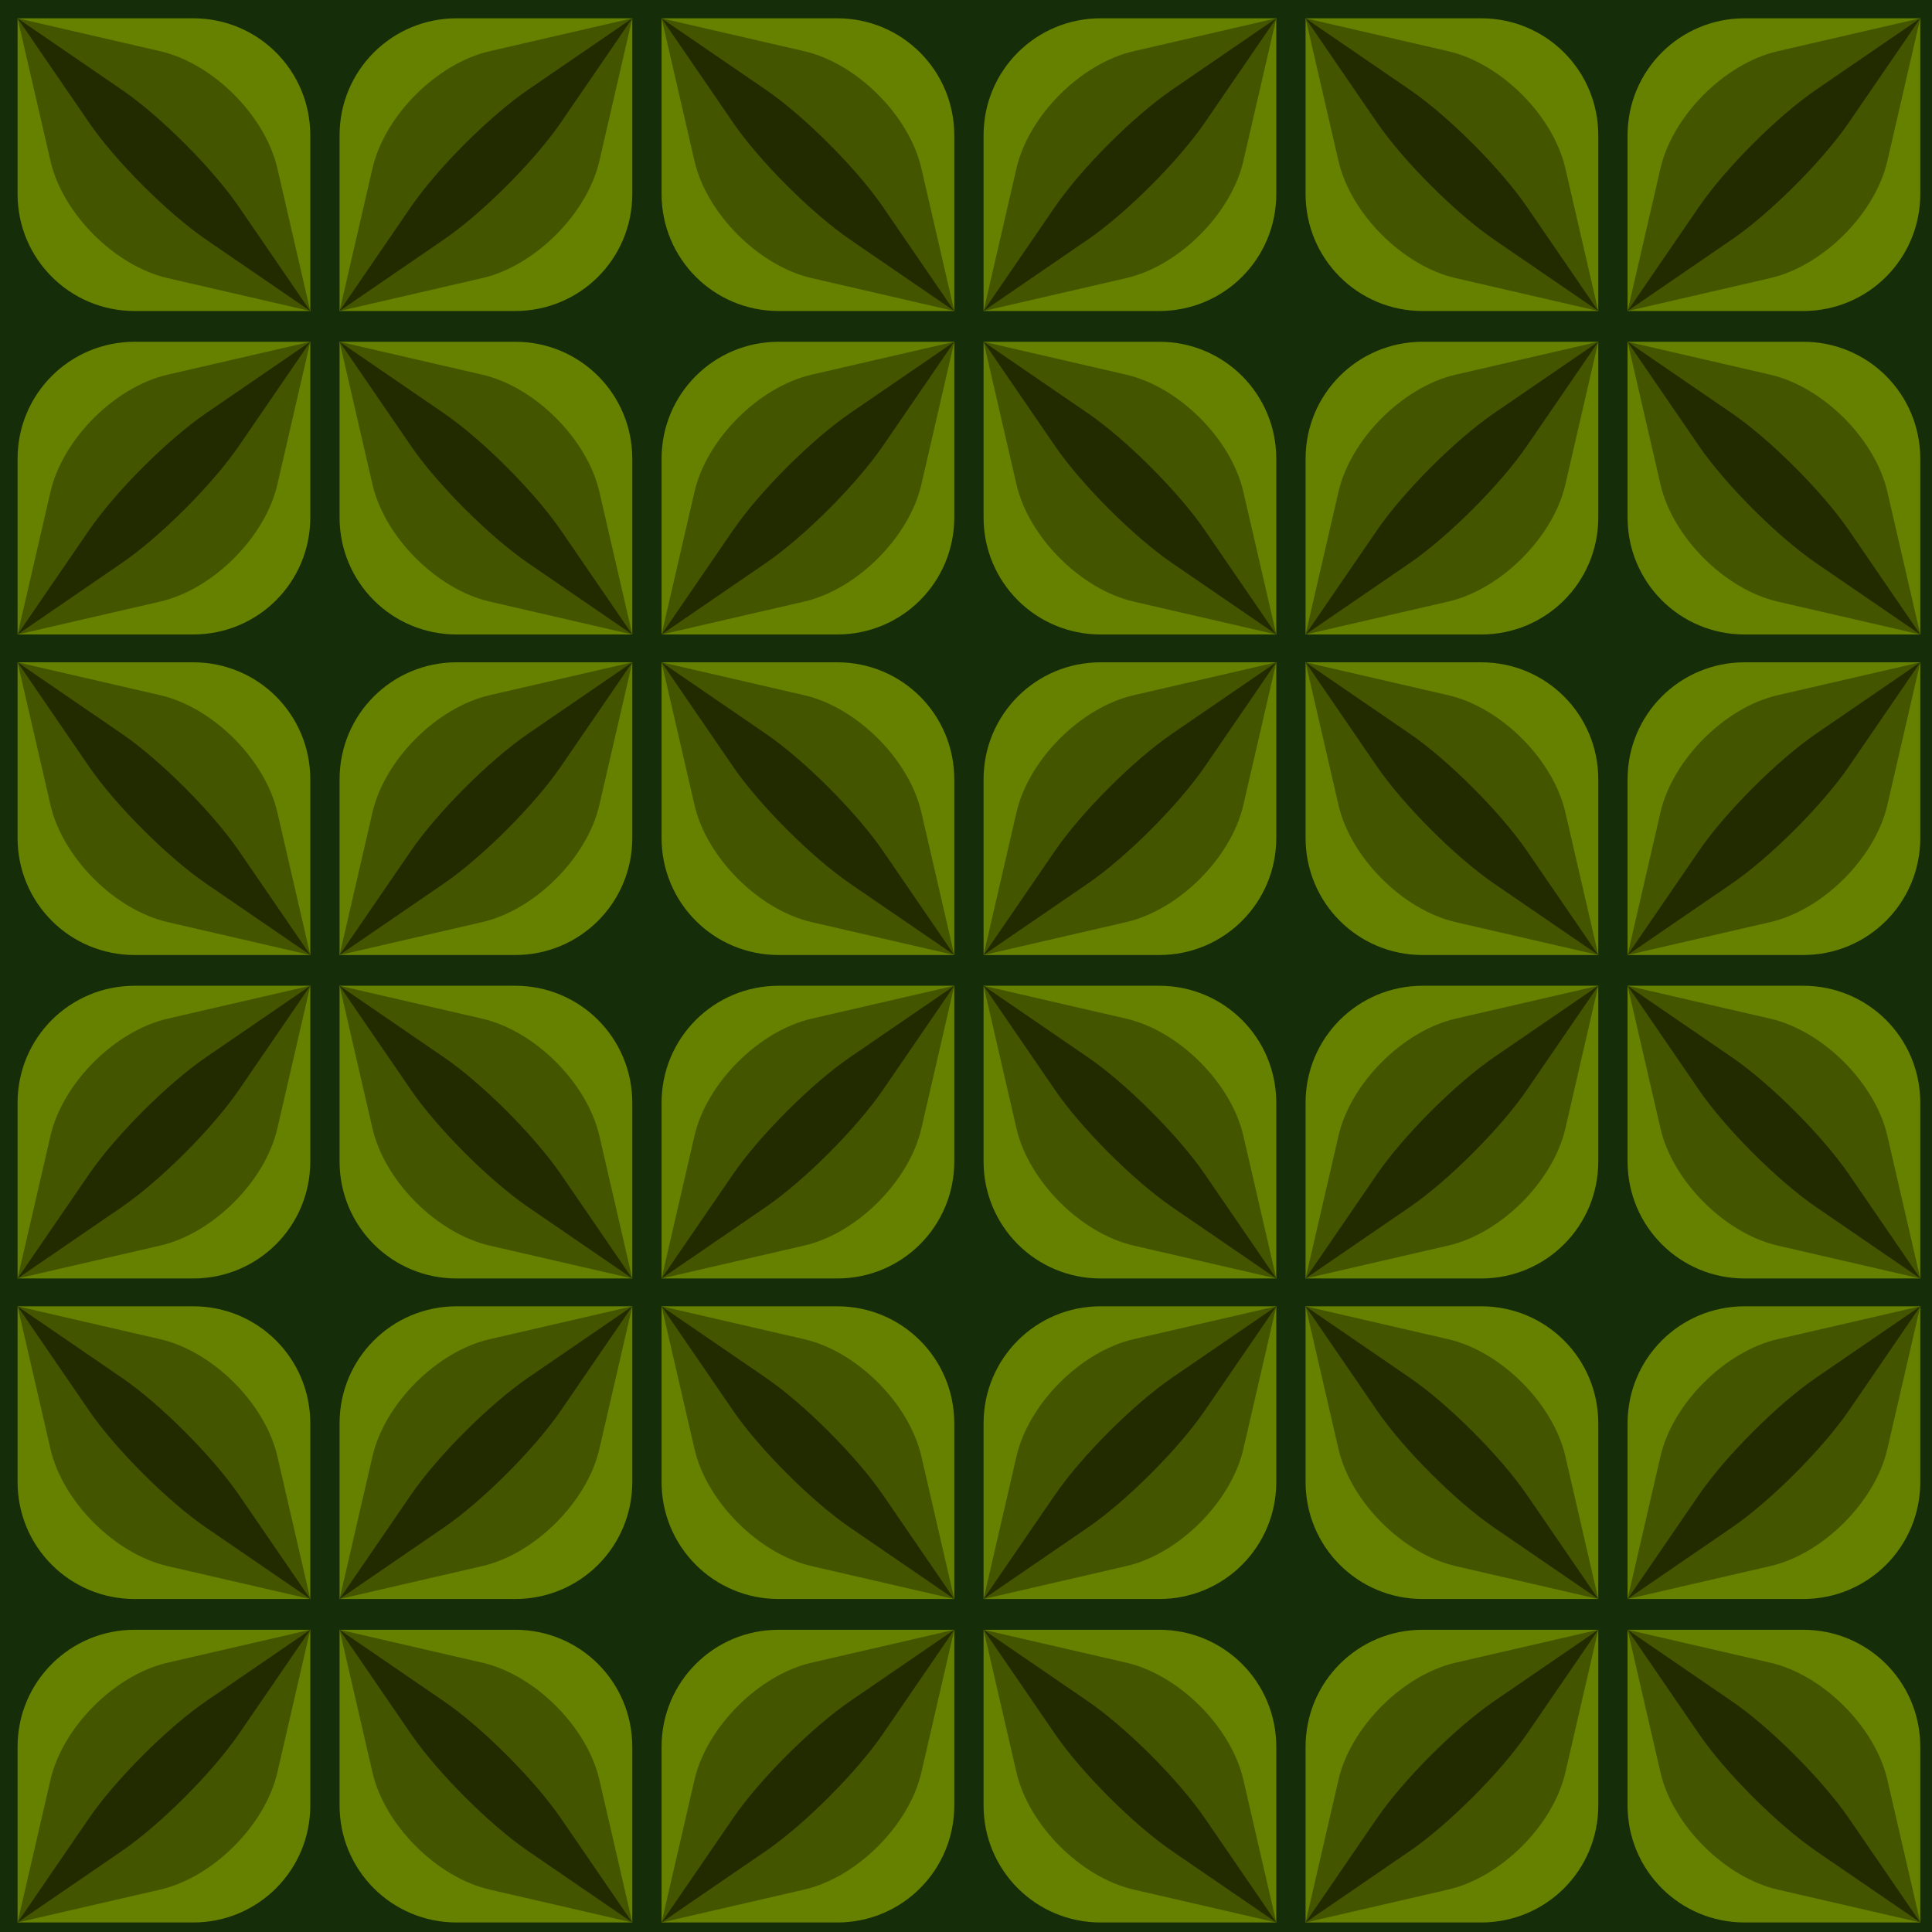<svg xmlns="http://www.w3.org/2000/svg" width="704" height="704" viewBox="0 0 660 660"><g fill-rule="evenodd"><path fill="#152d08" d="M-85-71h846.5v829H-85z"/><path fill="#152d08" d="M0 0h220v220H0z"/><path d="M46 106.25c-22.16 0-40-17.84-40-40v-60h60c22.16 0 40 17.84 40 40v60H46z" fill="#668000"/><path d="M57.248 95.003c-18.006-4.155-35.846-21.995-40-40l-1.875-8.126-1.875-8.125L6 6.25l32.502 7.498 8.125 1.875 8.126 1.875c18.005 4.154 35.845 21.994 40 40l3.749 16.25L106 106.25l-32.502-7.498-16.25-3.75z" fill="#450"/><path d="M70.399 81.852c-13.15-9.012-30.99-26.852-40-40l-4.067-5.934-4.066-5.934L6 6.25l23.734 16.266 5.934 4.066 5.934 4.067c13.148 9.01 30.988 26.85 40 40l8.132 11.867L106 106.25 82.266 89.984l-11.867-8.132z" fill="#222b00"/><path d="M176 106.25c22.16 0 40-17.84 40-40v-60h-60c-22.16 0-40 17.84-40 40v60h60z" fill="#668000"/><path d="M164.753 95.003c18.005-4.155 35.845-21.995 40-40l1.874-8.126 1.875-8.125L216 6.25l-32.502 7.498-8.125 1.875-8.125 1.875c-18.006 4.154-35.846 21.994-40 40l-3.75 16.25L116 106.25l32.502-7.498 16.25-3.75z" fill="#450"/><path d="M151.602 81.852c13.148-9.012 30.988-26.852 40-40l4.066-5.934 4.066-5.934L216 6.25l-23.734 16.266-5.934 4.066-5.933 4.067c-13.15 9.01-30.99 26.85-40 40l-8.133 11.867L116 106.25l23.734-16.266 11.868-8.132z" fill="#222b00"/><path d="M46 116.75c-22.16 0-40 17.84-40 40v60h60c22.16 0 40-17.84 40-40v-60H46z" fill="#668000"/><path d="M57.248 127.998c-18.006 4.154-35.846 21.994-40 40l-1.875 8.125-1.875 8.125L6 216.75l32.502-7.498 8.125-1.875 8.126-1.874c18.005-4.155 35.845-21.995 40-40l3.749-16.251L106 116.75l-32.502 7.498-16.25 3.75z" fill="#450"/><path d="M70.399 141.149c-13.15 9.01-30.99 26.85-40 40l-4.067 5.933-4.066 5.934L6 216.75l23.734-16.266 5.934-4.066 5.934-4.066c13.148-9.012 30.988-26.852 40-40l8.132-11.868L106 116.75l-23.734 16.266-11.867 8.133z" fill="#222b00"/><g><path d="M176 116.75c22.16 0 40 17.84 40 40v60h-60c-22.16 0-40-17.84-40-40v-60h60z" fill="#668000"/><path d="M164.753 127.998c18.005 4.154 35.845 21.994 40 40l1.874 8.125 1.875 8.125L216 216.75l-32.502-7.498-8.125-1.875-8.125-1.874c-18.006-4.155-35.846-21.995-40-40l-3.75-16.251L116 116.75l32.502 7.498 16.25 3.75z" fill="#450"/><path d="M151.602 141.149c13.148 9.01 30.988 26.85 40 40l4.066 5.933 4.066 5.934L216 216.75l-23.734-16.266-5.934-4.066-5.933-4.066c-13.15-9.012-30.99-26.852-40-40l-8.133-11.868L116 116.75l23.734 16.266 11.868 8.133z" fill="#222b00"/></g><g fill="#ec600e" stroke="none"><path fill="#152d08" d="M0 220h220v220H0z"/><path d="M46 326.25c-22.16 0-40-17.84-40-40v-60h60c22.16 0 40 17.84 40 40v60H46z" fill="#668000"/><path d="M57.248 315.003c-18.006-4.155-35.846-21.995-40-40l-1.875-8.126-1.875-8.125L6 226.25l32.502 7.498 8.125 1.875 8.126 1.875c18.005 4.154 35.845 21.994 40 40l3.749 16.25L106 326.25l-32.502-7.498-16.25-3.75z" fill="#450"/><path d="M70.399 301.852c-13.15-9.012-30.99-26.852-40-40l-4.067-5.934-4.066-5.934L6 226.25l23.734 16.266 5.934 4.066 5.934 4.067c13.148 9.01 30.988 26.85 40 40l8.132 11.867L106 326.25l-23.734-16.266-11.867-8.132z" fill="#222b00"/><path d="M176 326.25c22.16 0 40-17.84 40-40v-60h-60c-22.16 0-40 17.84-40 40v60h60z" fill="#668000"/><path d="M164.753 315.003c18.005-4.155 35.845-21.995 40-40l1.874-8.126 1.875-8.125L216 226.25l-32.502 7.498-8.125 1.875-8.125 1.875c-18.006 4.154-35.846 21.994-40 40l-3.75 16.25L116 326.25l32.502-7.498 16.25-3.75z" fill="#450"/><path d="M151.602 301.852c13.148-9.012 30.988-26.852 40-40l4.066-5.934 4.066-5.934L216 226.25l-23.734 16.266-5.934 4.066-5.933 4.067c-13.15 9.01-30.99 26.85-40 40l-8.133 11.867L116 326.25l23.734-16.266 11.868-8.132z" fill="#222b00"/><g><path d="M46 336.75c-22.16 0-40 17.84-40 40v60h60c22.16 0 40-17.84 40-40v-60H46z" fill="#668000"/><path d="M57.248 347.998c-18.006 4.154-35.846 21.994-40 40l-1.875 8.125-1.875 8.125L6 436.75l32.502-7.498 8.125-1.875 8.126-1.874c18.005-4.155 35.845-21.995 40-40l3.749-16.251L106 336.75l-32.502 7.498-16.25 3.75z" fill="#450"/><path d="M70.399 361.149c-13.15 9.01-30.99 26.85-40 40l-4.067 5.933-4.066 5.934L6 436.75l23.734-16.266 5.934-4.066 5.934-4.066c13.148-9.012 30.988-26.852 40-40l8.132-11.868L106 336.75l-23.734 16.266-11.867 8.133z" fill="#222b00"/></g><g><path d="M176 336.75c22.16 0 40 17.84 40 40v60h-60c-22.16 0-40-17.84-40-40v-60h60z" fill="#668000"/><path d="M164.753 347.998c18.005 4.154 35.845 21.994 40 40l1.874 8.125 1.875 8.125L216 436.75l-32.502-7.498-8.125-1.875-8.125-1.874c-18.006-4.155-35.846-21.995-40-40l-3.75-16.251L116 336.75l32.502 7.498 16.25 3.75z" fill="#450"/><path d="M151.602 361.149c13.148 9.01 30.988 26.85 40 40l4.066 5.933 4.066 5.934L216 436.75l-23.734-16.266-5.934-4.066-5.933-4.066c-13.15-9.012-30.99-26.852-40-40l-8.133-11.868L116 336.75l23.734 16.266 11.868 8.133z" fill="#222b00"/></g></g><g fill="#ec600e" stroke="none"><path fill="#152d08" d="M0 440h220v220H0z"/><path d="M46 546.25c-22.16 0-40-17.84-40-40v-60h60c22.16 0 40 17.84 40 40v60H46z" fill="#668000"/><path d="M57.248 535.003c-18.006-4.155-35.846-21.995-40-40l-1.875-8.126-1.875-8.125L6 446.25l32.502 7.498 8.125 1.875 8.126 1.875c18.005 4.154 35.845 21.994 40 40l3.749 16.25L106 546.25l-32.502-7.498-16.25-3.75z" fill="#450"/><path d="M70.399 521.852c-13.15-9.012-30.99-26.852-40-40l-4.067-5.934-4.066-5.934L6 446.25l23.734 16.266 5.934 4.066 5.934 4.067c13.148 9.01 30.988 26.85 40 40l8.132 11.867L106 546.25l-23.734-16.266-11.867-8.132z" fill="#222b00"/><path d="M176 546.25c22.16 0 40-17.84 40-40v-60h-60c-22.16 0-40 17.84-40 40v60h60z" fill="#668000"/><path d="M164.753 535.003c18.005-4.155 35.845-21.995 40-40l1.874-8.126 1.875-8.125L216 446.25l-32.502 7.498-8.125 1.875-8.125 1.875c-18.006 4.154-35.846 21.994-40 40l-3.75 16.25L116 546.25l32.502-7.498 16.25-3.75z" fill="#450"/><path d="M151.602 521.852c13.148-9.012 30.988-26.852 40-40l4.066-5.934 4.066-5.934L216 446.25l-23.734 16.266-5.934 4.066-5.933 4.067c-13.15 9.01-30.99 26.85-40 40l-8.133 11.867L116 546.25l23.734-16.266 11.868-8.132z" fill="#222b00"/><g><path d="M46 556.75c-22.16 0-40 17.84-40 40v60h60c22.16 0 40-17.84 40-40v-60H46z" fill="#668000"/><path d="M57.248 567.998c-18.006 4.154-35.846 21.994-40 40l-1.875 8.125-1.875 8.125L6 656.75l32.502-7.498 8.125-1.875 8.126-1.874c18.005-4.155 35.845-21.995 40-40l3.749-16.251L106 556.75l-32.502 7.498-16.25 3.75z" fill="#450"/><path d="M70.399 581.149c-13.15 9.01-30.99 26.85-40 40l-4.067 5.933-4.066 5.934L6 656.75l23.734-16.266 5.934-4.066 5.934-4.066c13.148-9.012 30.988-26.852 40-40l8.132-11.868L106 556.75l-23.734 16.266-11.867 8.133z" fill="#222b00"/></g><g><path d="M176 556.75c22.16 0 40 17.84 40 40v60h-60c-22.16 0-40-17.84-40-40v-60h60z" fill="#668000"/><path d="M164.753 567.998c18.005 4.154 35.845 21.994 40 40l1.874 8.125 1.875 8.125L216 656.75l-32.502-7.498-8.125-1.875-8.125-1.874c-18.006-4.155-35.846-21.995-40-40l-3.75-16.251L116 556.75l32.502 7.498 16.25 3.75z" fill="#450"/><path d="M151.602 581.149c13.148 9.01 30.988 26.85 40 40l4.066 5.933 4.066 5.934L216 656.75l-23.734-16.266-5.934-4.066-5.933-4.066c-13.15-9.012-30.99-26.852-40-40l-8.133-11.868L116 556.75l23.734 16.266 11.868 8.133z" fill="#222b00"/></g></g><g fill="#ec600e" stroke="none"><path fill="#152d08" d="M220 0h220v220H220z"/><path d="M266 106.25c-22.16 0-40-17.84-40-40v-60h60c22.16 0 40 17.84 40 40v60h-60z" fill="#668000"/><path d="M277.248 95.003c-18.006-4.155-35.846-21.995-40-40l-1.875-8.126-1.875-8.125L226 6.25l32.502 7.498 8.125 1.875 8.126 1.875c18.005 4.154 35.845 21.994 40 40l3.749 16.25L326 106.25l-32.502-7.498-16.25-3.75z" fill="#450"/><path d="M290.399 81.852c-13.15-9.012-30.99-26.852-40-40l-4.067-5.934-4.066-5.934L226 6.25l23.734 16.266 5.934 4.066 5.934 4.067c13.148 9.01 30.988 26.85 40 40l8.132 11.867L326 106.25l-23.734-16.266-11.867-8.132z" fill="#222b00"/><path d="M396 106.25c22.16 0 40-17.84 40-40v-60h-60c-22.16 0-40 17.84-40 40v60h60z" fill="#668000"/><path d="M384.753 95.003c18.005-4.155 35.845-21.995 40-40l1.874-8.126 1.875-8.125L436 6.25l-32.502 7.498-8.125 1.875-8.125 1.875c-18.006 4.154-35.846 21.994-40 40l-3.75 16.25L336 106.25l32.502-7.498 16.25-3.75z" fill="#450"/><path d="M371.602 81.852c13.148-9.012 30.988-26.852 40-40l4.066-5.934 4.066-5.934L436 6.25l-23.734 16.266-5.934 4.066-5.933 4.067c-13.15 9.01-30.99 26.85-40 40l-8.133 11.867L336 106.25l23.734-16.266 11.868-8.132z" fill="#222b00"/><g><path d="M266 116.75c-22.16 0-40 17.84-40 40v60h60c22.16 0 40-17.84 40-40v-60h-60z" fill="#668000"/><path d="M277.248 127.998c-18.006 4.154-35.846 21.994-40 40l-1.875 8.125-1.875 8.125L226 216.75l32.502-7.498 8.125-1.875 8.126-1.874c18.005-4.155 35.845-21.995 40-40l3.749-16.251L326 116.75l-32.502 7.498-16.25 3.75z" fill="#450"/><path d="M290.399 141.149c-13.15 9.01-30.99 26.85-40 40l-4.067 5.933-4.066 5.934L226 216.75l23.734-16.266 5.934-4.066 5.934-4.066c13.148-9.012 30.988-26.852 40-40l8.132-11.868L326 116.75l-23.734 16.266-11.867 8.133z" fill="#222b00"/></g><g><path d="M396 116.75c22.16 0 40 17.84 40 40v60h-60c-22.16 0-40-17.84-40-40v-60h60z" fill="#668000"/><path d="M384.753 127.998c18.005 4.154 35.845 21.994 40 40l1.874 8.125 1.875 8.125L436 216.75l-32.502-7.498-8.125-1.875-8.125-1.874c-18.006-4.155-35.846-21.995-40-40l-3.75-16.251L336 116.75l32.502 7.498 16.25 3.75z" fill="#450"/><path d="M371.602 141.149c13.148 9.01 30.988 26.85 40 40l4.066 5.933 4.066 5.934L436 216.75l-23.734-16.266-5.934-4.066-5.933-4.066c-13.15-9.012-30.99-26.852-40-40l-8.133-11.868L336 116.75l23.734 16.266 11.868 8.133z" fill="#222b00"/></g></g><g fill="#ec600e" stroke="none"><path fill="#152d08" d="M220 220h220v220H220z"/><path d="M266 326.25c-22.16 0-40-17.84-40-40v-60h60c22.16 0 40 17.84 40 40v60h-60z" fill="#668000"/><path d="M277.248 315.003c-18.006-4.155-35.846-21.995-40-40l-1.875-8.126-1.875-8.125L226 226.25l32.502 7.498 8.125 1.875 8.126 1.875c18.005 4.154 35.845 21.994 40 40l3.749 16.25L326 326.25l-32.502-7.498-16.25-3.75z" fill="#450"/><path d="M290.399 301.852c-13.15-9.012-30.99-26.852-40-40l-4.067-5.934-4.066-5.934L226 226.25l23.734 16.266 5.934 4.066 5.934 4.067c13.148 9.01 30.988 26.85 40 40l8.132 11.867L326 326.25l-23.734-16.266-11.867-8.132z" fill="#222b00"/><path d="M396 326.25c22.16 0 40-17.84 40-40v-60h-60c-22.16 0-40 17.84-40 40v60h60z" fill="#668000"/><path d="M384.753 315.003c18.005-4.155 35.845-21.995 40-40l1.874-8.126 1.875-8.125L436 226.25l-32.502 7.498-8.125 1.875-8.125 1.875c-18.006 4.154-35.846 21.994-40 40l-3.75 16.25L336 326.25l32.502-7.498 16.25-3.75z" fill="#450"/><path d="M371.602 301.852c13.148-9.012 30.988-26.852 40-40l4.066-5.934 4.066-5.934L436 226.25l-23.734 16.266-5.934 4.066-5.933 4.067c-13.15 9.01-30.99 26.85-40 40l-8.133 11.867L336 326.25l23.734-16.266 11.868-8.132z" fill="#222b00"/><g><path d="M266 336.75c-22.16 0-40 17.84-40 40v60h60c22.16 0 40-17.84 40-40v-60h-60z" fill="#668000"/><path d="M277.248 347.998c-18.006 4.154-35.846 21.994-40 40l-1.875 8.125-1.875 8.125L226 436.75l32.502-7.498 8.125-1.875 8.126-1.874c18.005-4.155 35.845-21.995 40-40l3.749-16.251L326 336.75l-32.502 7.498-16.25 3.75z" fill="#450"/><path d="M290.399 361.149c-13.15 9.01-30.99 26.85-40 40l-4.067 5.933-4.066 5.934L226 436.75l23.734-16.266 5.934-4.066 5.934-4.066c13.148-9.012 30.988-26.852 40-40l8.132-11.868L326 336.75l-23.734 16.266-11.867 8.133z" fill="#222b00"/></g><g><path d="M396 336.75c22.16 0 40 17.84 40 40v60h-60c-22.16 0-40-17.84-40-40v-60h60z" fill="#668000"/><path d="M384.753 347.998c18.005 4.154 35.845 21.994 40 40l1.874 8.125 1.875 8.125L436 436.75l-32.502-7.498-8.125-1.875-8.125-1.874c-18.006-4.155-35.846-21.995-40-40l-3.75-16.251L336 336.75l32.502 7.498 16.25 3.75z" fill="#450"/><path d="M371.602 361.149c13.148 9.01 30.988 26.85 40 40l4.066 5.933 4.066 5.934L436 436.75l-23.734-16.266-5.934-4.066-5.933-4.066c-13.15-9.012-30.99-26.852-40-40l-8.133-11.868L336 336.75l23.734 16.266 11.868 8.133z" fill="#222b00"/></g></g><g fill="#ec600e" stroke="none"><path fill="#152d08" d="M220 440h220v220H220z"/><path d="M266 546.25c-22.16 0-40-17.84-40-40v-60h60c22.16 0 40 17.84 40 40v60h-60z" fill="#668000"/><path d="M277.248 535.003c-18.006-4.155-35.846-21.995-40-40l-1.875-8.126-1.875-8.125L226 446.25l32.502 7.498 8.125 1.875 8.126 1.875c18.005 4.154 35.845 21.994 40 40l3.749 16.25L326 546.25l-32.502-7.498-16.25-3.75z" fill="#450"/><path d="M290.399 521.852c-13.15-9.012-30.99-26.852-40-40l-4.067-5.934-4.066-5.934L226 446.25l23.734 16.266 5.934 4.066 5.934 4.067c13.148 9.01 30.988 26.85 40 40l8.132 11.867L326 546.25l-23.734-16.266-11.867-8.132z" fill="#222b00"/><path d="M396 546.25c22.16 0 40-17.84 40-40v-60h-60c-22.16 0-40 17.84-40 40v60h60z" fill="#668000"/><path d="M384.753 535.003c18.005-4.155 35.845-21.995 40-40l1.874-8.126 1.875-8.125L436 446.25l-32.502 7.498-8.125 1.875-8.125 1.875c-18.006 4.154-35.846 21.994-40 40l-3.75 16.25L336 546.25l32.502-7.498 16.25-3.75z" fill="#450"/><path d="M371.602 521.852c13.148-9.012 30.988-26.852 40-40l4.066-5.934 4.066-5.934L436 446.25l-23.734 16.266-5.934 4.066-5.933 4.067c-13.15 9.01-30.99 26.85-40 40l-8.133 11.867L336 546.25l23.734-16.266 11.868-8.132z" fill="#222b00"/><g><path d="M266 556.75c-22.16 0-40 17.84-40 40v60h60c22.16 0 40-17.84 40-40v-60h-60z" fill="#668000"/><path d="M277.248 567.998c-18.006 4.154-35.846 21.994-40 40l-1.875 8.125-1.875 8.125L226 656.75l32.502-7.498 8.125-1.875 8.126-1.874c18.005-4.155 35.845-21.995 40-40l3.749-16.251L326 556.75l-32.502 7.498-16.25 3.75z" fill="#450"/><path d="M290.399 581.149c-13.15 9.01-30.99 26.85-40 40l-4.067 5.933-4.066 5.934L226 656.75l23.734-16.266 5.934-4.066 5.934-4.066c13.148-9.012 30.988-26.852 40-40l8.132-11.868L326 556.75l-23.734 16.266-11.867 8.133z" fill="#222b00"/></g><g><path d="M396 556.75c22.16 0 40 17.84 40 40v60h-60c-22.16 0-40-17.84-40-40v-60h60z" fill="#668000"/><path d="M384.753 567.998c18.005 4.154 35.845 21.994 40 40l1.874 8.125 1.875 8.125L436 656.75l-32.502-7.498-8.125-1.875-8.125-1.874c-18.006-4.155-35.846-21.995-40-40l-3.75-16.251L336 556.75l32.502 7.498 16.25 3.75z" fill="#450"/><path d="M371.602 581.149c13.148 9.01 30.988 26.85 40 40l4.066 5.933 4.066 5.934L436 656.75l-23.734-16.266-5.934-4.066-5.933-4.066c-13.15-9.012-30.99-26.852-40-40l-8.133-11.868L336 556.75l23.734 16.266 11.868 8.133z" fill="#222b00"/></g></g><g fill="#ec600e" stroke="none"><path fill="#152d08" d="M440 0h220v220H440z"/><path d="M486 106.25c-22.16 0-40-17.84-40-40v-60h60c22.16 0 40 17.84 40 40v60h-60z" fill="#668000"/><path d="M497.248 95.003c-18.006-4.155-35.846-21.995-40-40l-1.875-8.126-1.875-8.125L446 6.25l32.502 7.498 8.125 1.875 8.126 1.875c18.005 4.154 35.845 21.994 40 40l3.749 16.25L546 106.25l-32.502-7.498-16.25-3.75z" fill="#450"/><path d="M510.399 81.852c-13.15-9.012-30.99-26.852-40-40l-4.067-5.934-4.066-5.934L446 6.25l23.734 16.266 5.934 4.066 5.934 4.067c13.148 9.01 30.988 26.85 40 40l8.132 11.867L546 106.25l-23.734-16.266-11.867-8.132z" fill="#222b00"/><path d="M616 106.25c22.16 0 40-17.84 40-40v-60h-60c-22.16 0-40 17.84-40 40v60h60z" fill="#668000"/><path d="M604.753 95.003c18.005-4.155 35.845-21.995 40-40l1.874-8.126 1.875-8.125L656 6.25l-32.502 7.498-8.125 1.875-8.125 1.875c-18.006 4.154-35.846 21.994-40 40l-3.75 16.25L556 106.25l32.502-7.498 16.25-3.75z" fill="#450"/><path d="M591.602 81.852c13.148-9.012 30.988-26.852 40-40l4.066-5.934 4.066-5.934L656 6.25l-23.734 16.266-5.934 4.066-5.933 4.067c-13.15 9.01-30.99 26.85-40 40l-8.133 11.867L556 106.25l23.734-16.266 11.868-8.132z" fill="#222b00"/><g><path d="M486 116.75c-22.16 0-40 17.84-40 40v60h60c22.16 0 40-17.84 40-40v-60h-60z" fill="#668000"/><path d="M497.248 127.998c-18.006 4.154-35.846 21.994-40 40l-1.875 8.125-1.875 8.125L446 216.75l32.502-7.498 8.125-1.875 8.126-1.874c18.005-4.155 35.845-21.995 40-40l3.749-16.251L546 116.75l-32.502 7.498-16.25 3.75z" fill="#450"/><path d="M510.399 141.149c-13.15 9.01-30.99 26.85-40 40l-4.067 5.933-4.066 5.934L446 216.75l23.734-16.266 5.934-4.066 5.934-4.066c13.148-9.012 30.988-26.852 40-40l8.132-11.868L546 116.75l-23.734 16.266-11.867 8.133z" fill="#222b00"/></g><g><path d="M616 116.75c22.16 0 40 17.84 40 40v60h-60c-22.16 0-40-17.84-40-40v-60h60z" fill="#668000"/><path d="M604.753 127.998c18.005 4.154 35.845 21.994 40 40l1.874 8.125 1.875 8.125L656 216.75l-32.502-7.498-8.125-1.875-8.125-1.874c-18.006-4.155-35.846-21.995-40-40l-3.75-16.251L556 116.75l32.502 7.498 16.25 3.75z" fill="#450"/><path d="M591.602 141.149c13.148 9.01 30.988 26.85 40 40l4.066 5.933 4.066 5.934L656 216.75l-23.734-16.266-5.934-4.066-5.933-4.066c-13.15-9.012-30.99-26.852-40-40l-8.133-11.868L556 116.75l23.734 16.266 11.868 8.133z" fill="#222b00"/></g></g><g fill="#ec600e" stroke="none"><path fill="#152d08" d="M440 220h220v220H440z"/><path d="M486 326.25c-22.16 0-40-17.84-40-40v-60h60c22.16 0 40 17.84 40 40v60h-60z" fill="#668000"/><path d="M497.248 315.003c-18.006-4.155-35.846-21.995-40-40l-1.875-8.126-1.875-8.125L446 226.25l32.502 7.498 8.125 1.875 8.126 1.875c18.005 4.154 35.845 21.994 40 40l3.749 16.25L546 326.25l-32.502-7.498-16.25-3.75z" fill="#450"/><path d="M510.399 301.852c-13.15-9.012-30.99-26.852-40-40l-4.067-5.934-4.066-5.934L446 226.25l23.734 16.266 5.934 4.066 5.934 4.067c13.148 9.01 30.988 26.85 40 40l8.132 11.867L546 326.25l-23.734-16.266-11.867-8.132z" fill="#222b00"/><path d="M616 326.25c22.16 0 40-17.84 40-40v-60h-60c-22.16 0-40 17.84-40 40v60h60z" fill="#668000"/><path d="M604.753 315.003c18.005-4.155 35.845-21.995 40-40l1.874-8.126 1.875-8.125L656 226.25l-32.502 7.498-8.125 1.875-8.125 1.875c-18.006 4.154-35.846 21.994-40 40l-3.75 16.25L556 326.25l32.502-7.498 16.25-3.75z" fill="#450"/><path d="M591.602 301.852c13.148-9.012 30.988-26.852 40-40l4.066-5.934 4.066-5.934L656 226.25l-23.734 16.266-5.934 4.066-5.933 4.067c-13.15 9.01-30.99 26.85-40 40l-8.133 11.867L556 326.25l23.734-16.266 11.868-8.132z" fill="#222b00"/><g><path d="M486 336.75c-22.16 0-40 17.84-40 40v60h60c22.16 0 40-17.84 40-40v-60h-60z" fill="#668000"/><path d="M497.248 347.998c-18.006 4.154-35.846 21.994-40 40l-1.875 8.125-1.875 8.125L446 436.75l32.502-7.498 8.125-1.875 8.126-1.874c18.005-4.155 35.845-21.995 40-40l3.749-16.251L546 336.75l-32.502 7.498-16.25 3.75z" fill="#450"/><path d="M510.399 361.149c-13.15 9.01-30.99 26.85-40 40l-4.067 5.933-4.066 5.934L446 436.75l23.734-16.266 5.934-4.066 5.934-4.066c13.148-9.012 30.988-26.852 40-40l8.132-11.868L546 336.75l-23.734 16.266-11.867 8.133z" fill="#222b00"/></g><g><path d="M616 336.75c22.16 0 40 17.84 40 40v60h-60c-22.16 0-40-17.84-40-40v-60h60z" fill="#668000"/><path d="M604.753 347.998c18.005 4.154 35.845 21.994 40 40l1.874 8.125 1.875 8.125L656 436.75l-32.502-7.498-8.125-1.875-8.125-1.874c-18.006-4.155-35.846-21.995-40-40l-3.75-16.251L556 336.75l32.502 7.498 16.25 3.75z" fill="#450"/><path d="M591.602 361.149c13.148 9.01 30.988 26.85 40 40l4.066 5.933 4.066 5.934L656 436.75l-23.734-16.266-5.934-4.066-5.933-4.066c-13.15-9.012-30.99-26.852-40-40l-8.133-11.868L556 336.75l23.734 16.266 11.868 8.133z" fill="#222b00"/></g></g><g fill="#ec600e" stroke="none"><path fill="#152d08" d="M440 440h220v220H440z"/><path d="M486 546.25c-22.16 0-40-17.84-40-40v-60h60c22.16 0 40 17.84 40 40v60h-60z" fill="#668000"/><path d="M497.248 535.003c-18.006-4.155-35.846-21.995-40-40l-1.875-8.126-1.875-8.125L446 446.25l32.502 7.498 8.125 1.875 8.126 1.875c18.005 4.154 35.845 21.994 40 40l3.749 16.25L546 546.25l-32.502-7.498-16.25-3.75z" fill="#450"/><path d="M510.399 521.852c-13.15-9.012-30.99-26.852-40-40l-4.067-5.934-4.066-5.934L446 446.25l23.734 16.266 5.934 4.066 5.934 4.067c13.148 9.01 30.988 26.85 40 40l8.132 11.867L546 546.25l-23.734-16.266-11.867-8.132z" fill="#222b00"/><path d="M616 546.25c22.16 0 40-17.84 40-40v-60h-60c-22.16 0-40 17.84-40 40v60h60z" fill="#668000"/><path d="M604.753 535.003c18.005-4.155 35.845-21.995 40-40l1.874-8.126 1.875-8.125L656 446.25l-32.502 7.498-8.125 1.875-8.125 1.875c-18.006 4.154-35.846 21.994-40 40l-3.75 16.25L556 546.25l32.502-7.498 16.25-3.75z" fill="#450"/><path d="M591.602 521.852c13.148-9.012 30.988-26.852 40-40l4.066-5.934 4.066-5.934L656 446.25l-23.734 16.266-5.934 4.066-5.933 4.067c-13.15 9.01-30.99 26.85-40 40l-8.133 11.867L556 546.25l23.734-16.266 11.868-8.132z" fill="#222b00"/><g><path d="M486 556.75c-22.16 0-40 17.84-40 40v60h60c22.16 0 40-17.84 40-40v-60h-60z" fill="#668000"/><path d="M497.248 567.998c-18.006 4.154-35.846 21.994-40 40l-1.875 8.125-1.875 8.125L446 656.75l32.502-7.498 8.125-1.875 8.126-1.874c18.005-4.155 35.845-21.995 40-40l3.749-16.251L546 556.75l-32.502 7.498-16.25 3.75z" fill="#450"/><path d="M510.399 581.149c-13.15 9.01-30.99 26.85-40 40l-4.067 5.933-4.066 5.934L446 656.75l23.734-16.266 5.934-4.066 5.934-4.066c13.148-9.012 30.988-26.852 40-40l8.132-11.868L546 556.75l-23.734 16.266-11.867 8.133z" fill="#222b00"/></g><g><path d="M616 556.75c22.16 0 40 17.84 40 40v60h-60c-22.16 0-40-17.84-40-40v-60h60z" fill="#668000"/><path d="M604.753 567.998c18.005 4.154 35.845 21.994 40 40l1.874 8.125 1.875 8.125L656 656.75l-32.502-7.498-8.125-1.875-8.125-1.874c-18.006-4.155-35.846-21.995-40-40l-3.75-16.251L556 556.75l32.502 7.498 16.25 3.75z" fill="#450"/><path d="M591.602 581.149c13.148 9.01 30.988 26.85 40 40l4.066 5.933 4.066 5.934L656 656.75l-23.734-16.266-5.934-4.066-5.933-4.066c-13.15-9.012-30.99-26.852-40-40l-8.133-11.868L556 556.75l23.734 16.266 11.868 8.133z" fill="#222b00"/></g></g></g></svg>